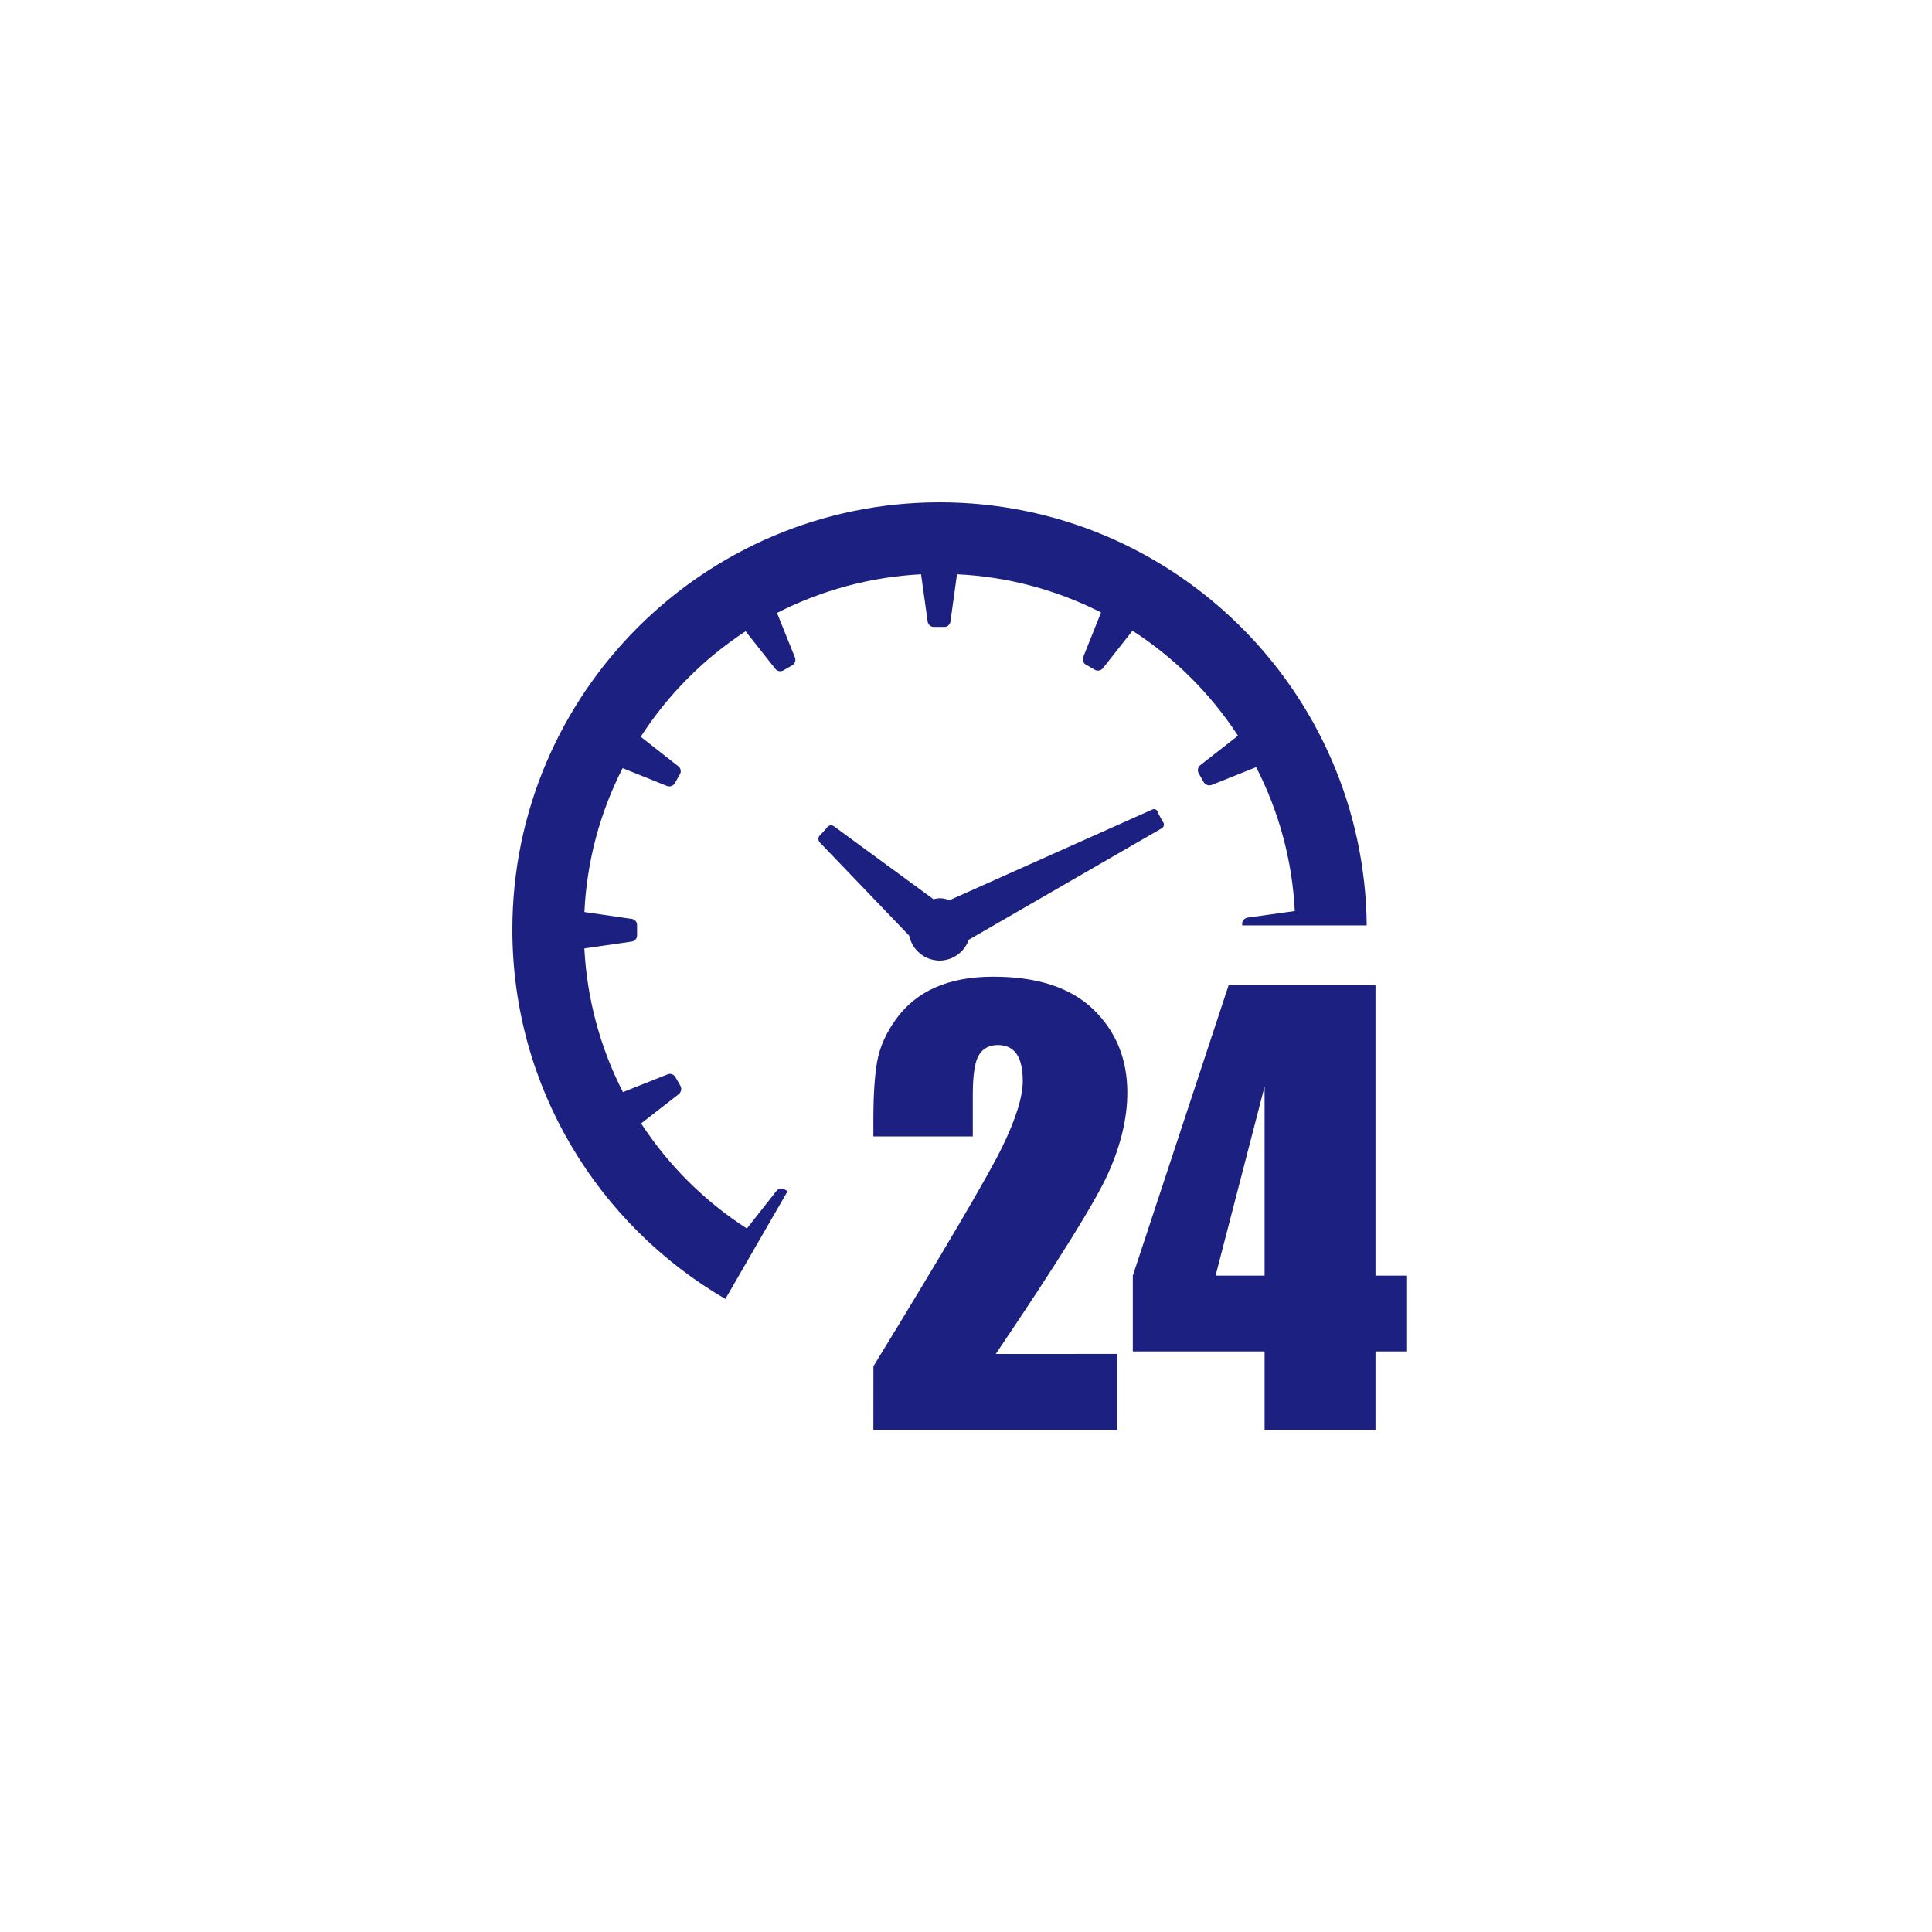 <svg width="100" height="100" viewBox="0 0 100 100" fill="none" xmlns="http://www.w3.org/2000/svg">
<path d="M51.414 50.553C53.697 50.553 55.425 51.119 56.595 52.251C57.764 53.383 58.35 54.816 58.35 56.55C58.35 57.867 58.02 59.259 57.361 60.727C56.703 62.196 54.763 65.313 51.542 70.08L57.836 70.078V74H45.205L45.208 70.718C48.95 64.599 51.174 60.812 51.88 59.357C52.586 57.903 52.938 56.767 52.938 55.951C52.938 55.326 52.831 54.86 52.618 54.552C52.405 54.244 52.081 54.09 51.645 54.09C51.209 54.09 50.884 54.261 50.672 54.602C50.46 54.943 50.354 55.62 50.352 56.634V58.822H45.205V57.985C45.205 56.697 45.271 55.68 45.403 54.937C45.536 54.193 45.863 53.461 46.384 52.741C46.902 52.024 47.604 51.459 48.416 51.107C49.25 50.738 50.249 50.552 51.414 50.553ZM71.195 66.028H72.83V69.95H71.195V74H65.455V69.95H58.634V66.028L63.594 50.993H71.195V66.028ZM48.638 26C60.756 26 70.623 35.796 70.742 47.898H64.294V47.787C64.3 47.726 64.324 47.668 64.362 47.619C64.413 47.554 64.487 47.51 64.569 47.497L67.018 47.156C66.89 44.559 66.207 42.02 65.017 39.708L62.724 40.627C62.644 40.657 62.557 40.658 62.477 40.628C62.398 40.598 62.332 40.54 62.292 40.465L62.057 40.047C62.012 39.979 61.993 39.896 62.005 39.815C62.017 39.735 62.059 39.661 62.122 39.609L64.078 38.08C62.659 35.905 60.798 34.053 58.617 32.644L57.089 34.585C57.036 34.651 56.96 34.695 56.877 34.707C56.794 34.719 56.709 34.699 56.64 34.65L56.237 34.417C56.199 34.401 56.163 34.377 56.134 34.347C56.105 34.317 56.081 34.282 56.065 34.243C56.05 34.204 56.043 34.162 56.044 34.12C56.045 34.078 56.054 34.037 56.071 33.999L56.99 31.701C54.674 30.52 52.132 29.846 49.534 29.724L49.195 32.17C49.185 32.252 49.143 32.327 49.079 32.379C49.031 32.418 48.973 32.442 48.912 32.448H48.307C48.245 32.443 48.185 32.42 48.136 32.381C48.07 32.329 48.026 32.253 48.015 32.17L47.674 29.724C45.076 29.859 42.535 30.541 40.218 31.724L41.147 34.034C41.176 34.111 41.176 34.196 41.147 34.273C41.116 34.349 41.058 34.411 40.984 34.447L40.57 34.685C40.503 34.733 40.419 34.751 40.338 34.739C40.256 34.727 40.182 34.685 40.131 34.62L38.592 32.674C36.42 34.094 34.571 35.955 33.164 38.135L35.11 39.664C35.176 39.714 35.22 39.788 35.232 39.87C35.245 39.952 35.224 40.035 35.177 40.102L34.938 40.52C34.901 40.594 34.838 40.651 34.762 40.681C34.685 40.711 34.601 40.711 34.524 40.683L32.227 39.759C31.044 42.072 30.37 44.612 30.249 47.207L32.697 47.562C32.778 47.573 32.853 47.613 32.904 47.677C32.956 47.74 32.98 47.822 32.974 47.903V48.447C32.968 48.509 32.944 48.567 32.905 48.616C32.854 48.681 32.779 48.724 32.697 48.736L30.246 49.091C30.381 51.683 31.061 54.217 32.243 56.527L34.554 55.608C34.631 55.577 34.717 55.576 34.794 55.606C34.871 55.637 34.934 55.695 34.97 55.77L35.205 56.177C35.249 56.246 35.268 56.33 35.257 56.411C35.245 56.493 35.205 56.568 35.144 56.623L33.184 58.149C34.606 60.327 36.471 62.18 38.658 63.588L40.185 61.647C40.234 61.579 40.308 61.533 40.39 61.52C40.471 61.506 40.555 61.526 40.623 61.573L40.767 61.656L37.546 67.234C30.959 63.4 26.52 56.276 26.52 48.118C26.52 35.913 36.436 26 48.638 26ZM62.918 66.028H65.455V56.237L62.918 66.028ZM59.727 41.881C59.763 41.88 59.798 41.889 59.83 41.906C59.862 41.923 59.889 41.949 59.908 41.98C59.928 42.01 59.939 42.045 59.941 42.081L60.168 42.508C60.196 42.533 60.217 42.565 60.23 42.601C60.242 42.636 60.245 42.673 60.24 42.71C60.235 42.747 60.221 42.782 60.199 42.812C60.177 42.843 60.148 42.867 60.114 42.884L50.143 48.642C50.033 48.955 49.83 49.226 49.56 49.419C49.291 49.612 48.969 49.718 48.638 49.721C48.266 49.719 47.907 49.589 47.619 49.353C47.332 49.118 47.134 48.791 47.059 48.428L42.442 43.616C42.325 43.49 42.336 43.309 42.464 43.216L42.788 42.86C42.805 42.827 42.829 42.797 42.858 42.773C42.888 42.75 42.923 42.734 42.96 42.726C42.997 42.717 43.035 42.717 43.071 42.726C43.108 42.734 43.142 42.75 43.172 42.773L48.321 46.547C48.588 46.461 48.879 46.48 49.132 46.601L59.624 41.909C59.655 41.891 59.691 41.881 59.727 41.881Z" fill="#1C2081"/>
</svg>

